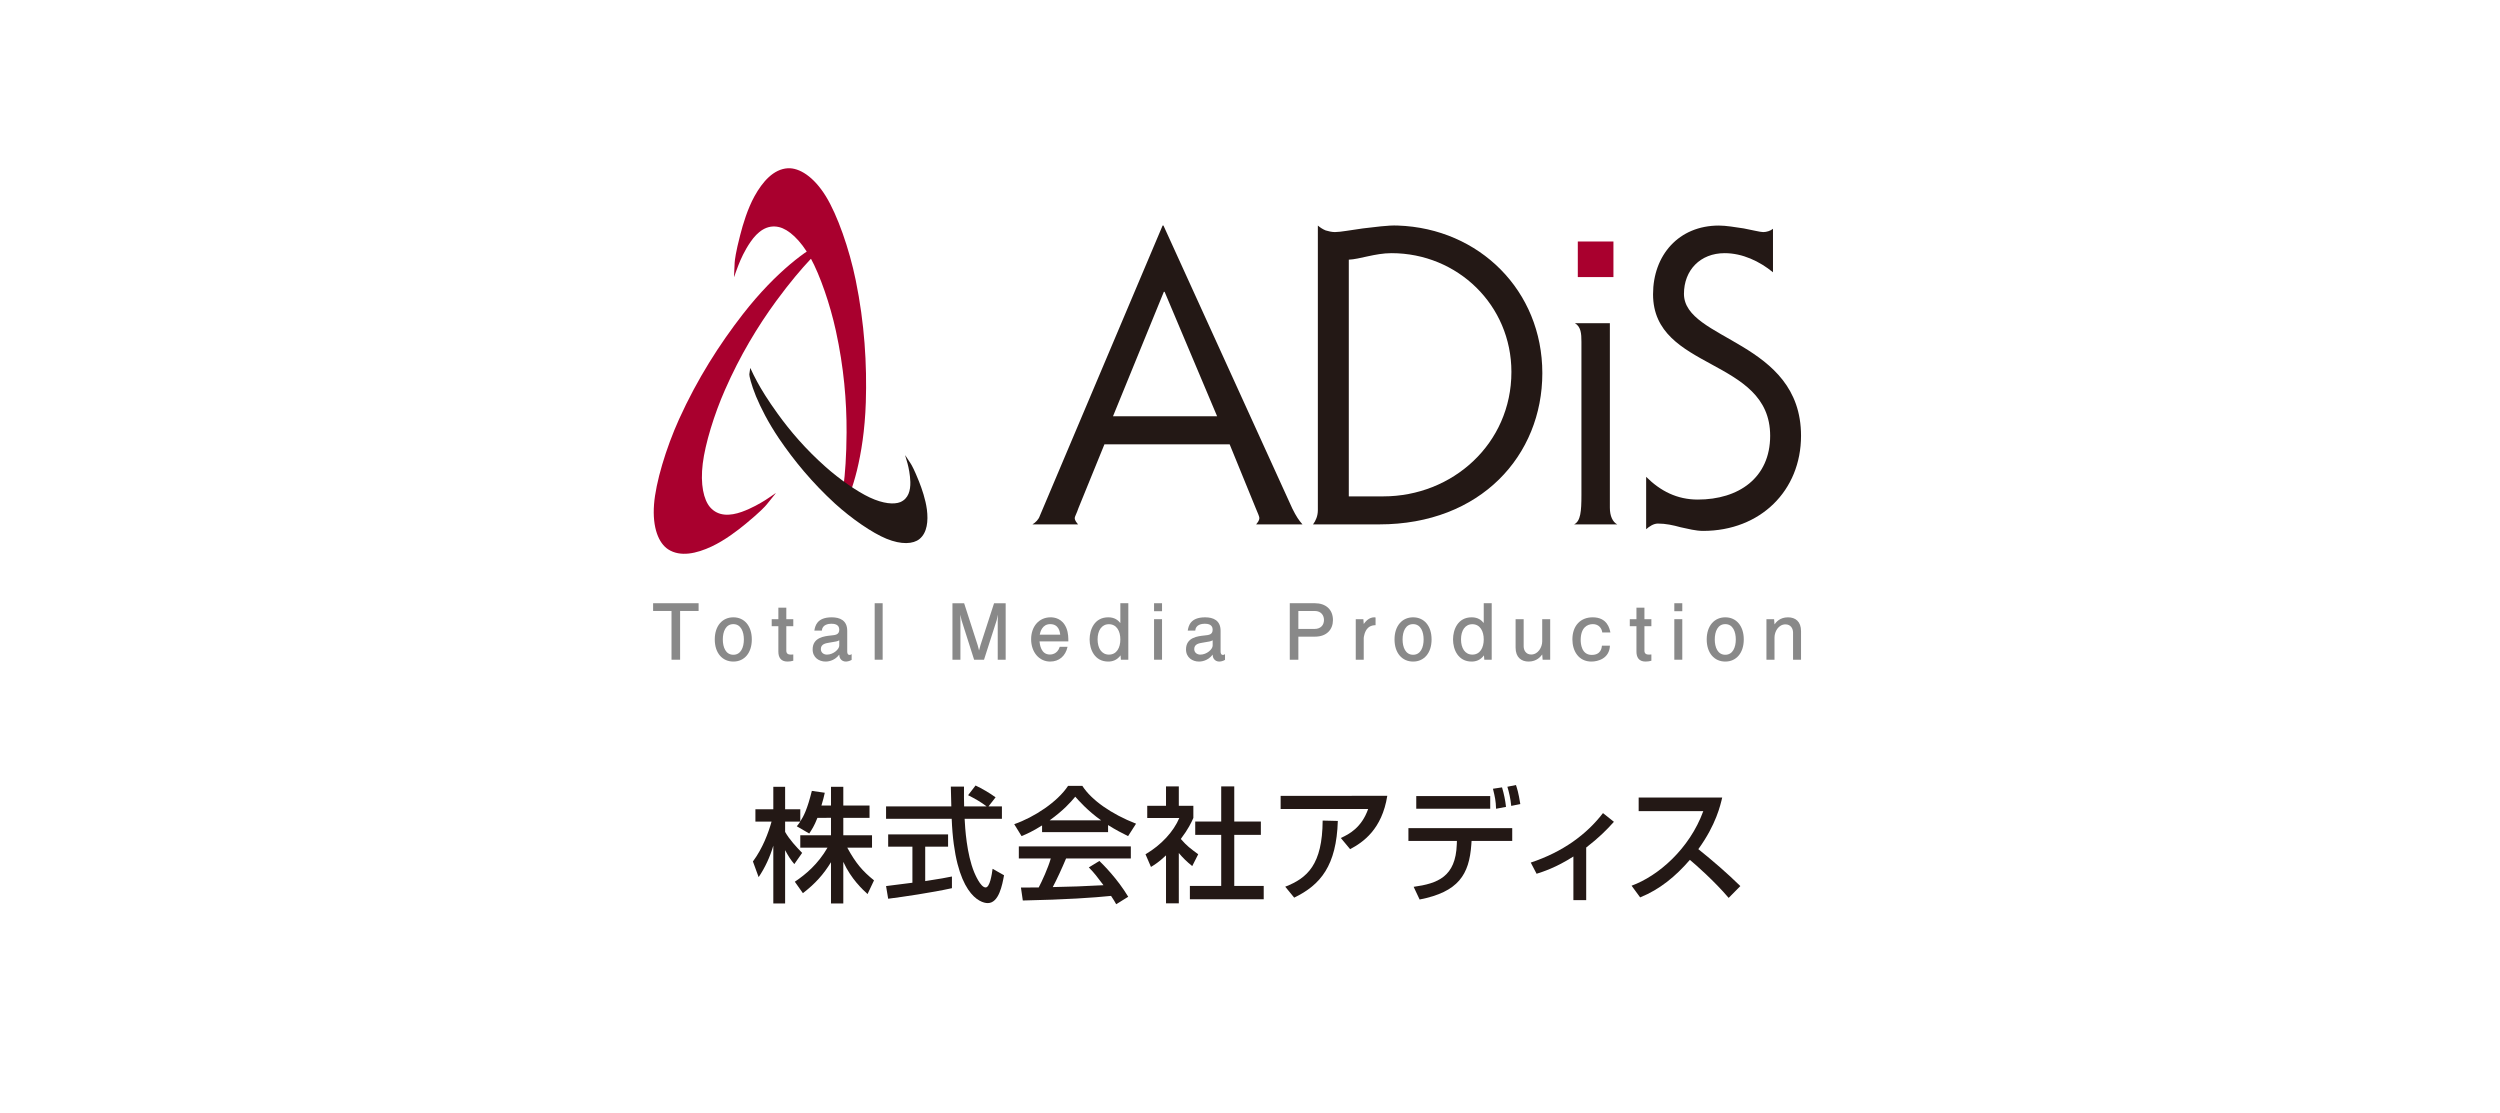 <?xml version="1.0" encoding="utf-8"?>
<!-- Generator: Adobe Illustrator 15.0.0, SVG Export Plug-In . SVG Version: 6.00 Build 0)  -->
<!DOCTYPE svg PUBLIC "-//W3C//DTD SVG 1.1//EN" "http://www.w3.org/Graphics/SVG/1.1/DTD/svg11.dtd">
<svg version="1.1" id="レイヤー_1" xmlns="http://www.w3.org/2000/svg" xmlns:xlink="http://www.w3.org/1999/xlink" x="0px"
	 y="0px" width="301.656px" height="134.346px" viewBox="0 0 301.656 134.346" enable-background="new 0 0 301.656 134.346"
	 xml:space="preserve">
<rect fill="none" width="301.656" height="134.346"/>
<g>
	<g>
		<g>
			<path fill="#231815" d="M98.634,98.682c-0.39,1.005-0.705,1.455-0.99,1.891l-1.5-0.871c0.12-0.149,0.285-0.359,0.42-0.569h-1.83
				v1.245c0.51,0.914,1.365,1.83,2.055,2.535l-0.945,1.35c-0.45-0.525-0.72-0.96-1.11-1.68v6.434h-1.425v-6.975
				c-0.39,1.336-0.99,2.641-1.77,3.795l-0.69-1.89c1.185-1.604,1.86-3.435,2.25-4.814h-1.95v-1.485h2.16v-2.715h1.425v2.715h1.83
				v1.471c0.42-0.66,0.84-1.455,1.395-3.69l1.56,0.226c-0.09,0.42-0.21,0.914-0.405,1.545h1.155v-2.266h1.485v2.266h3.165v1.484
				h-3.165v2.1h3.465v1.5h-2.985c1.05,1.92,1.845,2.82,3.225,3.945l-0.78,1.65c-0.555-0.511-1.965-1.785-2.925-3.885v5.023h-1.485
				v-4.979c-0.915,1.484-1.89,2.579-3.39,3.734l-0.975-1.38c1.32-0.886,2.79-2.115,3.945-4.11h-3.285v-1.5h3.705v-2.1H98.634z"/>
			<path fill="#231815" d="M119.274,97.302h1.62v1.5h-4.5c0.06,1.14,0.24,4.215,1.155,6.45c0.075,0.164,0.75,1.83,1.38,1.83
				c0.51,0,0.75-1.561,0.84-2.25l1.38,0.779c-0.21,1.155-0.615,3.359-1.965,3.359c-0.9,0-3.99-1.034-4.35-10.169h-7.92v-1.5h7.875
				c0-0.33-0.045-1.995-0.06-2.385h1.59c0,0.93-0.015,1.784,0.015,2.385h2.715c-0.72-0.54-1.335-0.899-2.235-1.351l0.9-1.17
				c0.765,0.361,1.695,0.9,2.415,1.426L119.274,97.302z M106.914,106.916c0.81-0.104,2.835-0.359,3.18-0.404v-4.35h-2.925v-1.485
				h7.229v1.485h-2.76v4.154c1.725-0.255,2.64-0.436,3.225-0.555v1.41c-2.445,0.539-5.925,1.049-7.694,1.274L106.914,106.916z"/>
			<path fill="#231815" d="M125.739,99.597c-1.14,0.72-1.83,1.021-2.475,1.29l-0.885-1.439c2.415-0.84,5.22-2.686,6.495-4.621h1.725
				c1.095,1.711,3.51,3.406,6.479,4.561l-0.96,1.5c-0.63-0.314-1.5-0.75-2.415-1.335v0.854h-7.964V99.597z M134.679,109.106
				c-0.18-0.33-0.27-0.495-0.615-1.005c-2.055,0.21-5.415,0.449-10.65,0.555l-0.225-1.561c0.315,0,1.68,0,2.145-0.014
				c0.39-0.736,1.14-2.371,1.455-3.496h-3.855v-1.454h13.515v1.454h-7.815c-0.51,1.215-1.095,2.49-1.605,3.451
				c2.805-0.061,3.12-0.076,6.12-0.226c-0.735-0.976-1.11-1.485-1.77-2.146l1.275-0.779c0.465,0.449,2.175,2.145,3.48,4.32
				L134.679,109.106z M132.864,98.982c-1.62-1.141-2.76-2.445-3.12-2.851c-0.6,0.72-1.41,1.635-3.09,2.851H132.864z"/>
			<path fill="#231815" d="M142.239,109.002h-1.545v-5.791c-0.9,0.841-1.35,1.11-1.815,1.396l-0.66-1.53
				c1.92-1.125,3.39-2.744,4.08-4.379h-3.87v-1.471h2.265v-2.34h1.545v2.34h1.755v1.471c-0.255,0.569-0.6,1.319-1.515,2.534
				c0.765,0.87,1.125,1.125,2.1,1.845l-0.72,1.426c-0.705-0.57-1.11-0.976-1.62-1.575V109.002z M147.354,94.887h1.575v4.245h3.21
				v1.604h-3.21v6.165h3.554v1.604h-8.909v-1.604h3.78v-6.165h-3.135v-1.604h3.135V94.887z"/>
			<path fill="#231815" d="M167.393,96.027c-0.645,4.049-2.924,5.609-4.484,6.434l-1.125-1.35c1.005-0.449,2.505-1.244,3.3-3.494
				h-10.56v-1.59H167.393z M155.079,106.991c2.67-1.034,4.485-2.67,4.516-7.979l1.83,0.045c-0.166,5.385-2.07,7.71-5.266,9.255
				L155.079,106.991z"/>
			<path fill="#231815" d="M182.469,99.927v1.545h-4.905l-0.03,0.435c-0.254,3.631-1.56,5.715-6.239,6.63l-0.72-1.53
				c2.91-0.404,5.069-1.215,5.205-5.114l0.015-0.42h-5.851v-1.545H182.469z M179.814,96.057v1.53h-8.925v-1.53H179.814z
				 M180.519,97.587c-0.03-0.96-0.135-1.425-0.375-2.415l1.095-0.165c0.24,0.81,0.391,1.545,0.48,2.354L180.519,97.587z
				 M182.349,97.242c-0.075-0.84-0.285-1.74-0.466-2.311l1.035-0.21c0.135,0.405,0.301,0.886,0.525,2.295L182.349,97.242z"/>
			<path fill="#231815" d="M191.394,108.611h-1.545v-5.265c-2.1,1.35-3.735,1.86-4.44,2.085l-0.704-1.35
				c3.93-1.306,6.765-3.436,8.714-5.971l1.32,1.051c-0.93,1.035-1.8,1.904-3.345,3.104V108.611z"/>
			<path fill="#231815" d="M196.87,106.871c3.21-1.17,6.99-4.439,8.654-9h-7.799v-1.635h10.079c-0.21,0.9-0.735,3.271-2.88,6.225
				c1.755,1.41,3.465,2.881,5.07,4.455l-1.41,1.426c-1.695-1.996-3.99-4.021-4.68-4.59c-1.74,2.01-3.631,3.569-6,4.529
				L196.87,106.871z"/>
		</g>
	</g>
</g>
<g>
	<g>
		<g>
			<g>
				<g>
					<g>
						<g>
							<g>
								<path fill="#231815" d="M130.127,61.314c-0.19,0.585-0.448,1.026-0.448,1.18c0,0.338,0.258,0.586,0.402,0.779h-5.499
									c0.392-0.247,0.74-0.589,0.887-1.032l14.813-35.025h0.104l15.548,34.146c0.488,0.979,0.787,1.417,1.225,1.911h-5.59
									c0.142-0.193,0.389-0.441,0.389-0.779c0-0.153-0.192-0.595-0.44-1.18l-3.146-7.703h-15.108L130.127,61.314z M140.524,35.209
									h-0.091l-6.137,15.021h12.564L140.524,35.209z"/>
								<path fill="#231815" d="M159.951,27.802c0.339,0.099,0.729,0.201,1.125,0.201c0.688,0,1.964-0.254,3.384-0.443
									c1.425-0.153,2.992-0.399,4.219-0.344c9.812,0.344,17.422,7.852,17.422,17.806c0,9.909-7.412,18.252-19.68,18.252h-7.988
									c0.336-0.441,0.582-1.032,0.582-1.716V27.216C159.307,27.465,159.599,27.653,159.951,27.802z M166.915,59.894
									c8.338,0,15.455-6.342,15.455-15.015c0-8.052-6.48-14.332-14.479-14.332c-1.96,0-3.871,0.743-5.142,0.785v28.562H166.915z"
									/>
								<path fill="#231815" d="M190.819,59.738V41.241c0-0.983-0.052-1.81-0.791-2.247h4.222v22.268
									c0,1.02,0.347,1.724,0.888,2.012h-5.201C190.72,62.882,190.819,61.703,190.819,59.738z"/>
								<path fill="#231815" d="M208.097,30.547c-2.943,0-4.907,2.06-4.907,4.906c0,5.648,14.127,5.648,14.127,17.128
									c0,6.617-4.904,11.479-11.822,11.479c-0.882,0-1.812-0.25-2.695-0.438c-0.93-0.258-1.82-0.448-2.748-0.448
									c-0.539,0-1.03,0.343-1.424,0.681v-6.32c1.719,1.715,3.734,2.744,6.229,2.744c4.909,0,8.735-2.602,8.735-7.698
									c0-9.474-14.131-7.804-14.131-17.076c0-4.708,3.088-8.289,7.945-8.289c0.842,0,1.967,0.19,2.992,0.344
									c1.031,0.189,1.969,0.443,2.359,0.443c0.396,0,0.886-0.151,1.176-0.398v5.249C212.319,31.53,210.255,30.547,208.097,30.547z
									"/>
							</g>
						</g>
						<rect x="190.381" y="29.14" fill="#A9002E" width="4.3" height="4.293"/>
					</g>
					<g>
						<path fill="#A9002E" d="M99.61,29.449c0.181-0.033-0.39,0.342-1.835,1.854c-1.021,1.081-2.464,2.764-4.128,5.033
							c-2.235,3.061-4.35,6.563-6.163,10.692c-1.318,2.979-2.398,6.534-2.688,8.905c-0.312,2.523,0.114,4.371,0.88,5.265
							c0.993,1.143,2.433,1.058,3.821,0.569c1.219-0.441,2.219-1.029,2.865-1.432c1.107-0.715,1.368-0.981,1.195-0.757
							c-0.341,0.419-0.682,0.85-1.042,1.292c-0.2,0.247-0.836,0.932-2.477,2.287c-1.076,0.894-2.583,2.037-4.165,2.783
							c-1.815,0.853-3.776,1.297-5.24,0.353c-1.156-0.743-1.927-2.616-1.716-5.417c0.198-2.647,1.43-6.771,3.029-10.312
							c2.204-4.859,4.868-9.019,7.689-12.651c2.075-2.665,4.031-4.605,5.688-6.01c1.708-1.442,3.039-2.23,3.245-2.272
							C98.931,29.563,99.274,29.508,99.61,29.449z"/>
						<path fill="#A9002E" d="M101.387,61.27c-0.13,0.128,0.109-0.508,0.385-2.58c0.198-1.478,0.362-3.689,0.378-6.505
							c0.016-3.786-0.331-7.866-1.289-12.259c-0.696-3.196-1.907-6.707-3.056-8.801c-1.242-2.222-2.674-3.462-3.81-3.726
							c-1.472-0.344-2.595,0.573-3.426,1.778c-0.74,1.068-1.203,2.126-1.479,2.839c-0.479,1.23-0.534,1.601-0.521,1.316
							c0.029-0.535,0.058-1.089,0.078-1.649c0.019-0.325,0.133-1.262,0.665-3.313c0.343-1.347,0.891-3.166,1.729-4.694
							c0.974-1.754,2.292-3.275,4.031-3.375c1.37-0.062,3.097,0.985,4.576,3.377c1.391,2.259,2.821,6.319,3.603,10.123
							c1.073,5.229,1.365,10.159,1.221,14.75c-0.112,3.377-0.557,6.107-1.071,8.211c-0.534,2.172-1.146,3.594-1.286,3.745
							C101.864,60.771,101.622,61.02,101.387,61.27z"/>
						<path fill="#231815" d="M90.519,44.436c0.021-0.125,0.14,0.338,0.838,1.619c0.492,0.919,1.305,2.241,2.462,3.842
							c1.547,2.151,3.414,4.319,5.776,6.417c1.703,1.517,3.834,3.004,5.348,3.711c1.62,0.76,2.935,0.868,3.695,0.56
							c0.977-0.42,1.229-1.395,1.208-2.425c-0.032-0.908-0.201-1.699-0.333-2.21c-0.239-0.9-0.364-1.129-0.248-0.964
							c0.208,0.314,0.419,0.642,0.633,0.969c0.123,0.188,0.443,0.768,0.996,2.152c0.354,0.899,0.786,2.153,0.948,3.368
							c0.174,1.39,0.046,2.797-0.896,3.566c-0.752,0.605-2.161,0.71-3.979-0.033c-1.722-0.705-4.204-2.418-6.21-4.24
							c-2.758-2.528-4.953-5.195-6.76-7.854c-1.321-1.962-2.186-3.688-2.776-5.096c-0.59-1.447-0.827-2.506-0.805-2.648
							C90.446,44.918,90.479,44.676,90.519,44.436z"/>
					</g>
				</g>
			</g>
		</g>
		<g>
			<path fill="#898989" d="M82.062,73.721v5.882h-1.036v-5.882h-2.221v-0.934h5.489v0.934H82.062z"/>
			<path fill="#898989" d="M88.489,79.826c-1.318,0-2.243-1.016-2.243-2.67c0-1.651,0.925-2.669,2.243-2.669
				c1.333,0,2.227,1.046,2.227,2.669C90.716,78.781,89.821,79.826,88.489,79.826z M88.489,75.309c-0.917,0-1.272,0.896-1.272,1.848
				c0,0.935,0.345,1.849,1.272,1.849c0.913,0,1.269-0.906,1.269-1.849C89.757,76.252,89.419,75.309,88.489,75.309z"/>
			<path fill="#898989" d="M95.02,79.826c-0.838,0-1.101-0.549-1.101-1.204v-3.061h-0.803v-0.85h0.803v-1.393h0.959v1.393h0.842
				v0.85h-0.842v2.95c0,0.371,0.236,0.476,0.553,0.476c0.045,0,0.148,0,0.289-0.019v0.756C95.569,79.781,95.245,79.826,95.02,79.826
				z"/>
			<path fill="#898989" d="M102.059,79.826c-0.261,0-0.504-0.112-0.652-0.335c-0.124-0.196-0.13-0.364-0.141-0.504
				c-0.624,0.839-1.522,0.839-1.653,0.839c-0.775,0-1.558-0.476-1.558-1.466c0-1.456,1.428-1.597,2.193-1.68
				c0.571-0.055,1.018-0.094,1.018-0.71c0-0.644-0.606-0.709-0.961-0.709c-0.346,0-1.094,0.102-1.139,0.832h-0.906
				c0.095-0.543,0.289-1.606,2.1-1.606c0.962,0,1.868,0.354,1.868,1.624v2.503c0,0.214,0.057,0.409,0.3,0.409
				c0.045,0,0.176-0.029,0.233-0.104v0.702C102.506,79.789,102.171,79.826,102.059,79.826z M101.265,77.26
				c-0.243,0.131-0.335,0.148-1.233,0.29c-0.391,0.064-0.986,0.158-0.986,0.765c0,0.467,0.391,0.673,0.726,0.673
				c0.793,0,1.494-0.655,1.494-1.083V77.26z"/>
			<path fill="#898989" d="M105.541,79.603v-6.815h0.962v6.815H105.541z"/>
			<path fill="#898989" d="M120.388,79.603v-4.715l0.027-0.718l-0.158,0.682l-1.523,4.751h-1.195l-1.512-4.751l-0.159-0.682
				l0.018,0.718v4.715h-0.962v-6.815h1.41l1.635,5.068l0.166,0.628l0.169-0.628l1.643-5.068h1.399v6.815H120.388z"/>
			<path fill="#898989" d="M125.428,77.391c0.039,0.363,0.169,1.586,1.251,1.586c0.129,0,0.906,0,1.194-0.934h0.94
				c-0.243,1.132-1.035,1.783-2.1,1.783c-1.332,0-2.295-1.138-2.295-2.696c0-1.54,0.952-2.643,2.344-2.643
				c0.438,0,1.428,0.112,1.914,1.308c0.24,0.597,0.233,1.239,0.233,1.596H125.428z M126.724,75.309c-0.99,0-1.205,0.973-1.269,1.271
				h2.475C127.891,76.281,127.779,75.309,126.724,75.309z"/>
			<path fill="#898989" d="M136.146,72.787v6.815h-0.898l-0.036-0.523c-0.458,0.606-1.008,0.747-1.494,0.747
				c-1.625,0-2.242-1.447-2.242-2.67c0-1.186,0.581-2.669,2.251-2.669c0.766,0,1.186,0.354,1.457,0.69v-2.391H136.146z
				 M133.809,78.987c0.945,0,1.375-0.85,1.375-1.831c0-0.988-0.43-1.829-1.375-1.838c-0.896,0-1.371,0.782-1.371,1.83
				C132.438,78.202,132.914,78.987,133.809,78.987z"/>
			<path fill="#898989" d="M139.251,73.75v-0.963h0.963v0.963H139.251z M139.251,79.603v-4.891h0.963v4.891H139.251z"/>
			<path fill="#898989" d="M147.115,79.826c-0.26,0-0.504-0.112-0.655-0.335c-0.121-0.196-0.131-0.364-0.138-0.504
				c-0.628,0.839-1.522,0.839-1.653,0.839c-0.775,0-1.561-0.476-1.561-1.466c0-1.456,1.43-1.597,2.196-1.68
				c0.567-0.055,1.018-0.094,1.018-0.71c0-0.644-0.61-0.709-0.963-0.709c-0.345,0-1.092,0.102-1.137,0.832h-0.906
				c0.092-0.543,0.288-1.606,2.1-1.606c0.958,0,1.864,0.354,1.864,1.624v2.503c0,0.214,0.057,0.409,0.3,0.409
				c0.046,0,0.176-0.029,0.233-0.104v0.702C147.562,79.789,147.225,79.826,147.115,79.826z M146.322,77.26
				c-0.243,0.131-0.338,0.148-1.233,0.29c-0.392,0.064-0.99,0.158-0.99,0.765c0,0.467,0.392,0.673,0.729,0.673
				c0.793,0,1.494-0.655,1.494-1.083V77.26z"/>
			<path fill="#898989" d="M158.663,76.82h-2v2.782h-1.035v-6.815h3.035c1.269,0,2.174,0.72,2.174,2.036
				C160.836,75.914,160.128,76.82,158.663,76.82z M158.624,73.721h-1.961v2.167h1.961c0.739,0,1.131-0.468,1.131-1.084
				C159.754,74.299,159.455,73.721,158.624,73.721z"/>
			<path fill="#898989" d="M165.083,75.748c-0.447,0.4-0.532,1.167-0.532,1.241v2.613h-0.962v-4.891h0.917l0.045,0.578
				c0.198-0.261,0.606-0.803,1.28-0.803c0.095,0,0.123,0.019,0.147,0.027v0.923C165.729,75.448,165.413,75.458,165.083,75.748z"/>
			<path fill="#898989" d="M170.508,79.826c-1.314,0-2.241-1.016-2.241-2.67c0-1.651,0.927-2.669,2.241-2.669
				c1.337,0,2.23,1.046,2.23,2.669C172.739,78.781,171.845,79.826,170.508,79.826z M170.508,75.309
				c-0.916,0-1.269,0.896-1.269,1.848c0,0.935,0.345,1.849,1.269,1.849c0.917,0,1.27-0.906,1.27-1.849
				C171.778,76.252,171.443,75.309,170.508,75.309z"/>
			<path fill="#898989" d="M179.993,72.787v6.815h-0.894l-0.04-0.523c-0.458,0.606-1.008,0.747-1.491,0.747
				c-1.624,0-2.241-1.447-2.241-2.67c0-1.186,0.578-2.669,2.249-2.669c0.765,0,1.188,0.354,1.456,0.69v-2.391H179.993z
				 M177.661,78.987c0.94,0,1.371-0.85,1.371-1.831c0-0.988-0.431-1.829-1.371-1.838c-0.896,0-1.371,0.782-1.371,1.83
				C176.29,78.202,176.764,78.987,177.661,78.987z"/>
			<path fill="#898989" d="M186.137,79.603l-0.049-0.634c-0.178,0.232-0.642,0.857-1.644,0.857c-0.866,0-1.568-0.492-1.568-1.681
				v-3.434h0.973v3.268c0,0.504,0.29,0.997,0.906,0.997c0.829,0,1.333-0.866,1.333-1.596v-2.669h0.962v4.891H186.137z"/>
			<path fill="#898989" d="M193.334,76.316c-0.066-0.533-0.447-1.008-1.138-1.008c-0.685,0-1.467,0.43-1.467,1.924
				c0,0.419,0.092,1.791,1.336,1.791c1.11,0,1.202-0.851,1.23-1.119h0.962c-0.057,1.568-1.466,1.922-2.231,1.922
				c-1.558,0-2.298-1.288-2.298-2.67c0-1.671,0.99-2.669,2.446-2.669c1.765,0,2.044,1.362,2.14,1.829H193.334z"/>
			<path fill="#898989" d="M198.561,79.826c-0.842,0-1.103-0.549-1.103-1.204v-3.061h-0.804v-0.85h0.804v-1.393h0.963v1.393h0.839
				v0.85h-0.839v2.95c0,0.371,0.232,0.476,0.549,0.476c0.047,0,0.151,0,0.29-0.019v0.756
				C199.112,79.781,198.784,79.826,198.561,79.826z"/>
			<path fill="#898989" d="M202.027,73.75v-0.963h0.962v0.963H202.027z M202.027,79.603v-4.891h0.962v4.891H202.027z"/>
			<path fill="#898989" d="M208.177,79.826c-1.315,0-2.241-1.016-2.241-2.67c0-1.651,0.926-2.669,2.241-2.669
				c1.335,0,2.231,1.046,2.231,2.669C210.409,78.781,209.512,79.826,208.177,79.826z M208.177,75.309
				c-0.916,0-1.269,0.896-1.269,1.848c0,0.935,0.345,1.849,1.269,1.849c0.916,0,1.269-0.906,1.269-1.849
				C209.446,76.252,209.112,75.309,208.177,75.309z"/>
			<path fill="#898989" d="M216.354,79.603v-3.276c0-0.504-0.295-0.99-0.913-0.99c-0.831,0-1.325,0.85-1.325,1.588v2.679h-0.973
				v-4.891h0.924l0.049,0.624c0.205-0.271,0.643-0.849,1.633-0.849c0.888,0,1.568,0.504,1.568,1.67v3.445H216.354z"/>
		</g>
	</g>
</g>
</svg>
